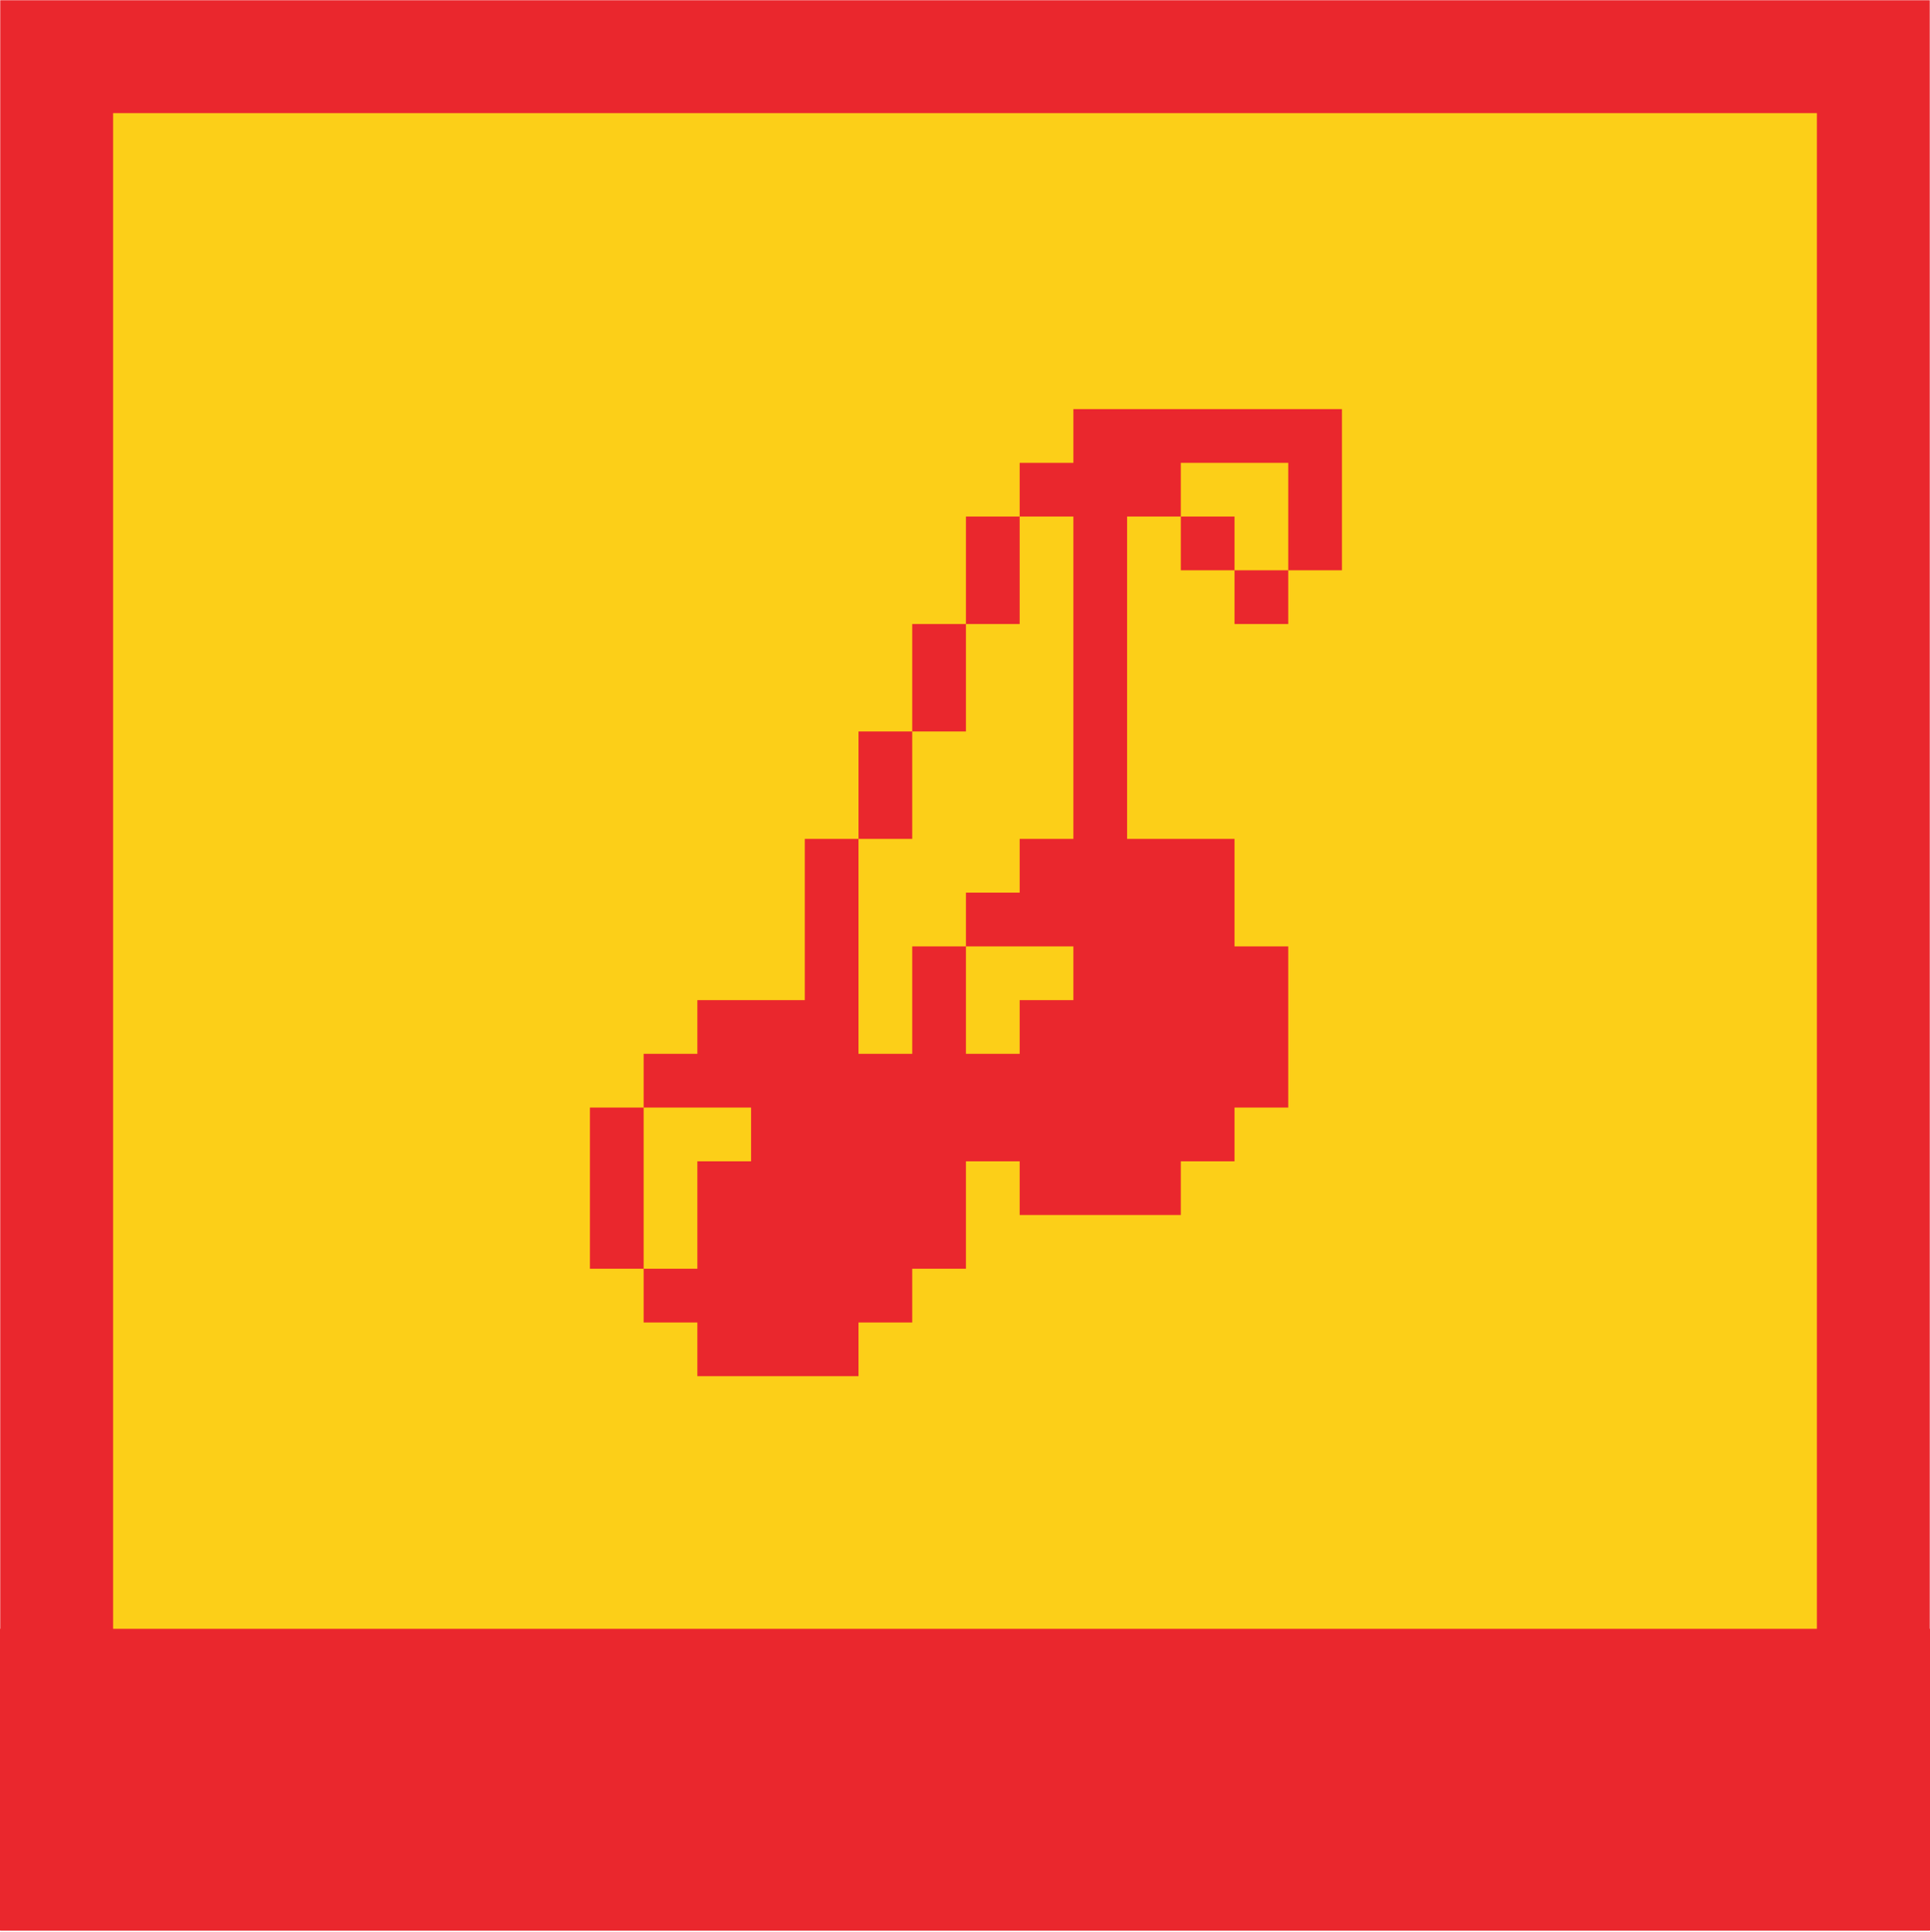<svg width="1024" height="1025" xmlns="http://www.w3.org/2000/svg" xmlns:xlink="http://www.w3.org/1999/xlink"><defs><path id="a" d="M0 0H1024V1024H0z"/><mask id="b" x="0" y="0" width="1024" height="1024" fill="#fff"><use xlink:href="#a"/></mask></defs><g fill="none" fill-rule="evenodd"><use stroke="#EA272D" mask="url(#b)" stroke-width="120" fill="#FCCF18" xlink:href="#a"/><path fill="#EA272D" d="M0 864H1024V1024H0z"/><path d="M569.5 245.5V217H712v85.5h-28.5v-57h-57V274H598v171h57v57h28.5v85.5H655V616h-28.5v28.5H541V616h-28.5v57H484v28.5h-28.5V730H370v-28.5h-28.5V673H370v-57h28.5v-28.5h-57V673H313v-85.5h28.5V559H370v-28.5h57V445h28.5v114H484v-57h28.5v-28.5H541V445h28.5V274H541v57h-28.5v-57H541v-28.5h28.5zm0 256.5h-57v57H541v-28.5h28.5V502zM484 388h-28.5v57H484v-57zm28.5-57H484v57h28.5v-57zm171-28.5H655V331h28.5v-28.5zM655 274h-28.5v28.5H655V274z" fill="#EA272D"/></g></svg>